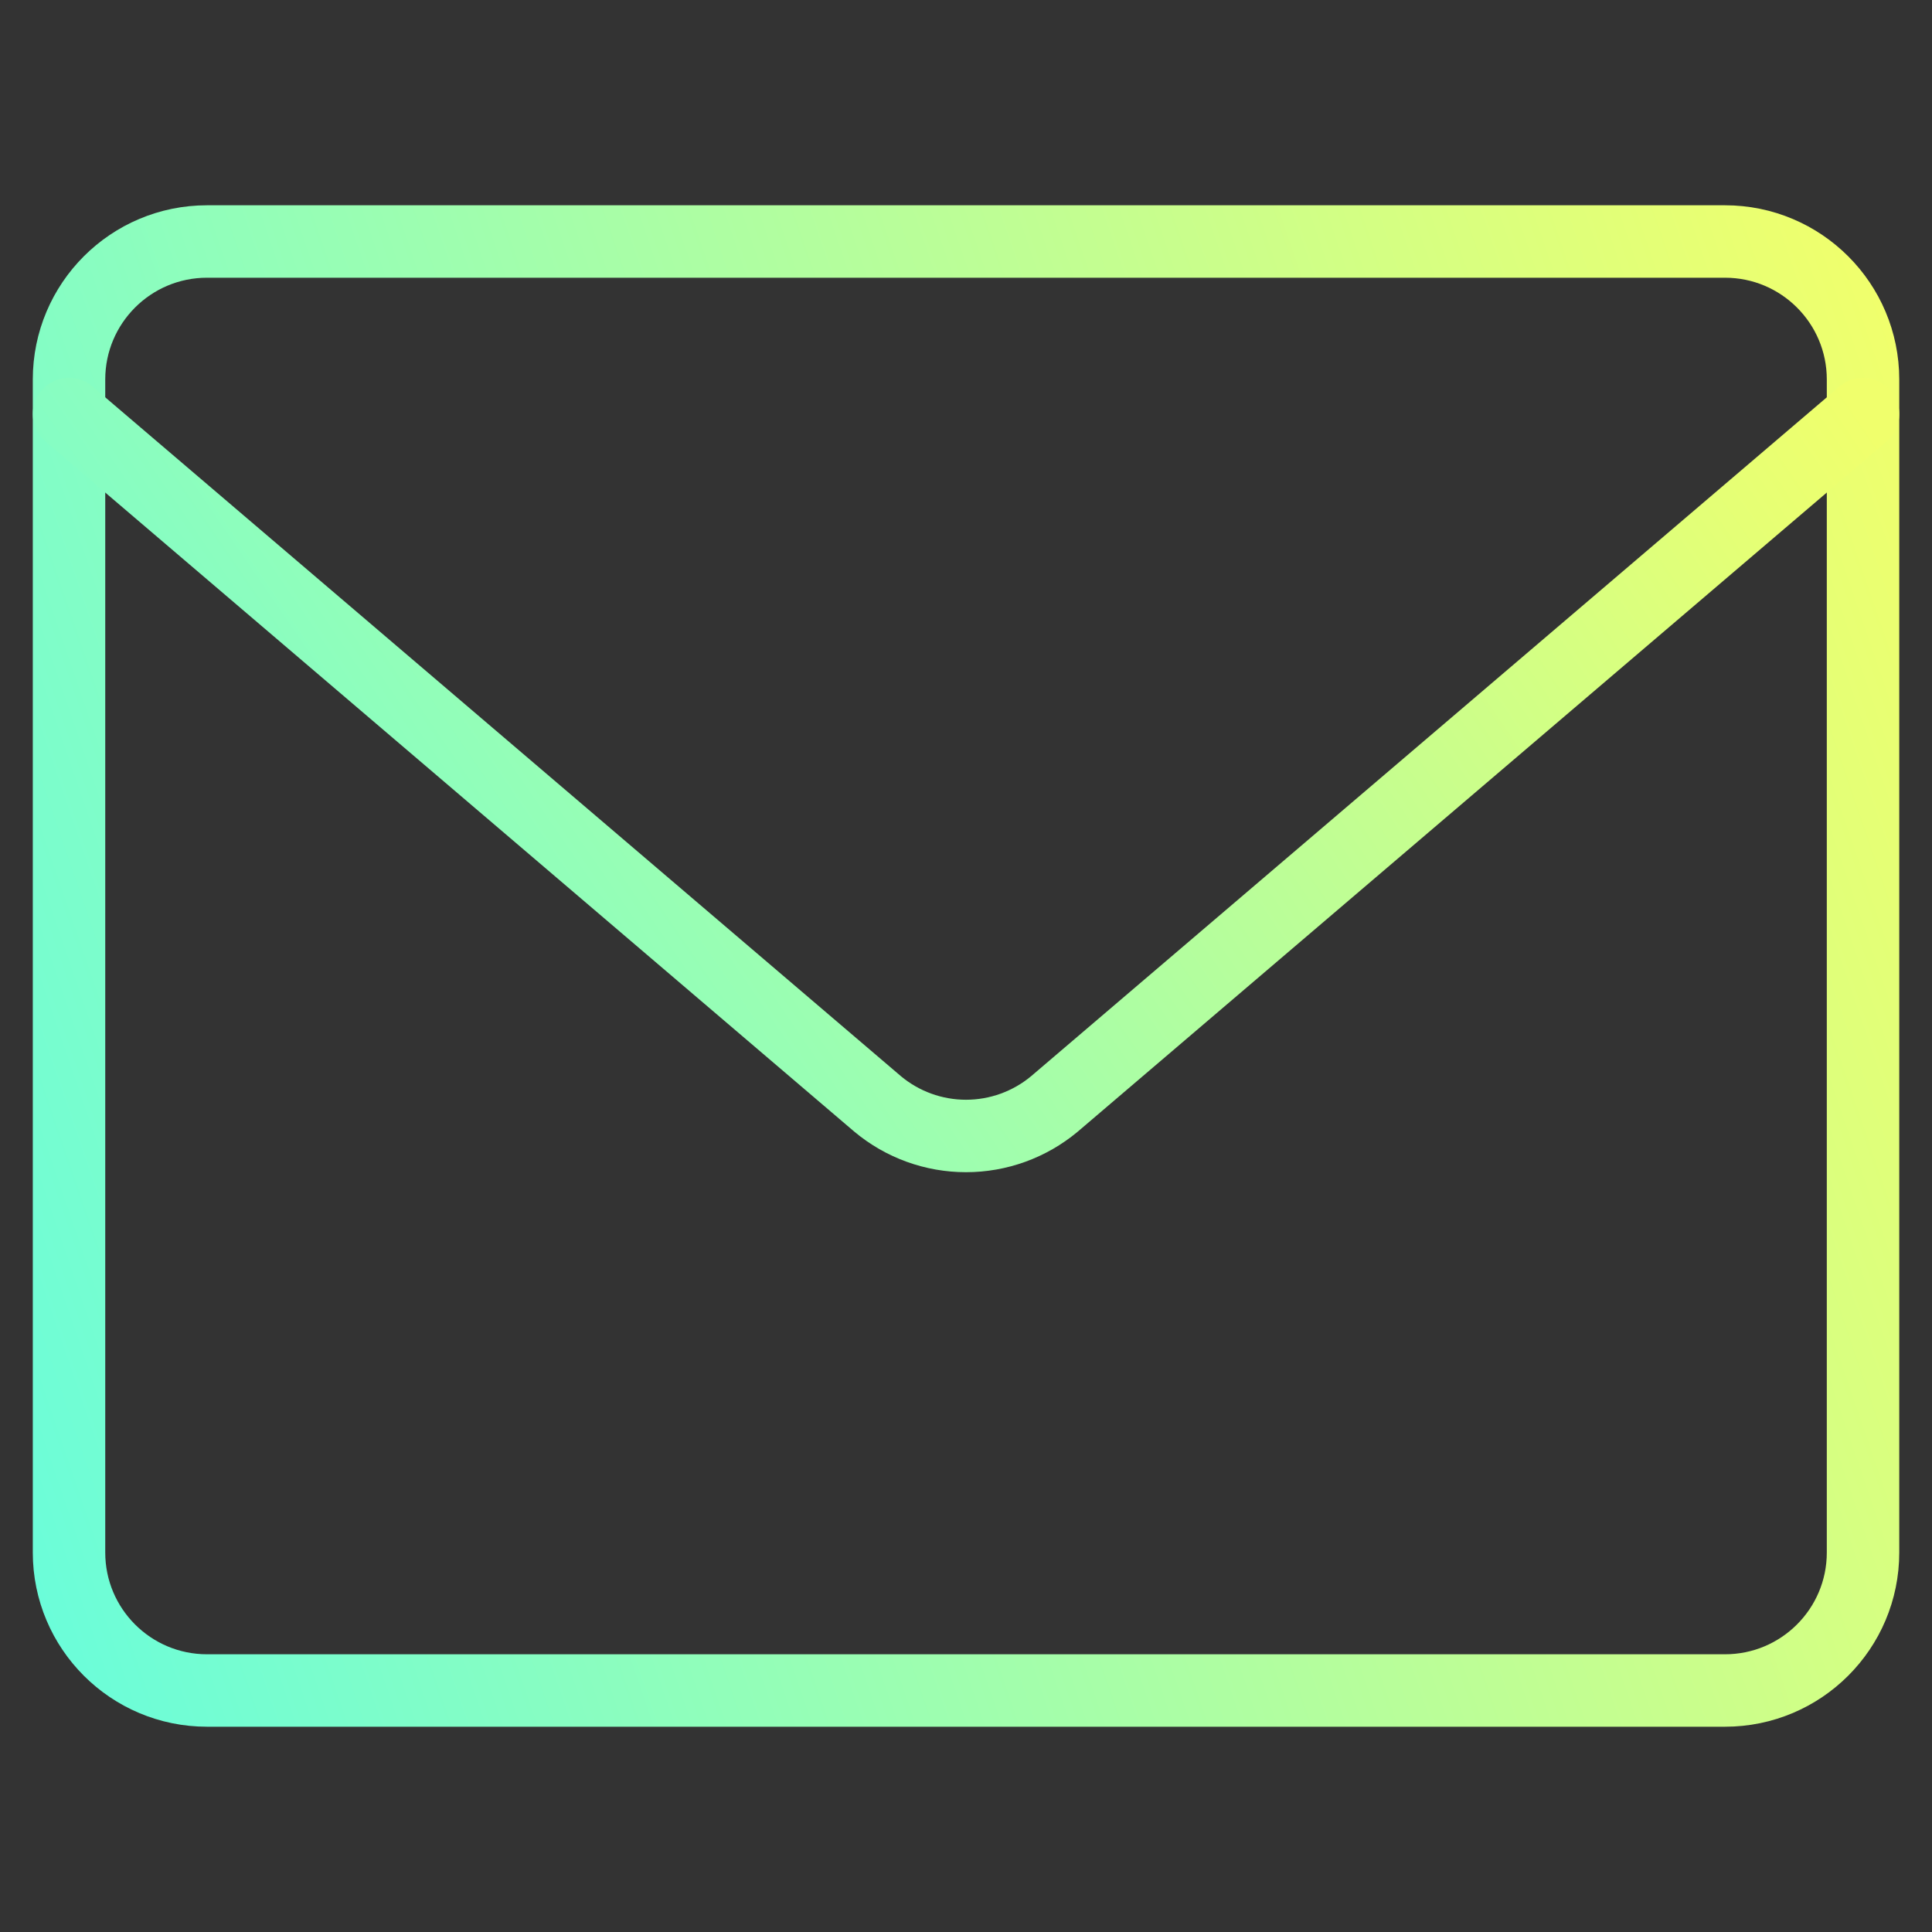 <svg width="40" height="40" viewBox="0 0 40 40" fill="none" xmlns="http://www.w3.org/2000/svg">
<rect x="0" y="0" width="40" height="40" fill="#333333" stroke="none"/>
<path d="M35.714 5H4.286C2.708 5 1.429 6.279 1.429 7.857V32.143C1.429 33.721 2.708 35 4.286 35H35.714C37.292 35 38.572 33.721 38.572 32.143V7.857C38.572 6.279 37.292 5 35.714 5Z" stroke="url(#paint0_linear_362_3352)" stroke-width="1.5" stroke-linecap="round" stroke-linejoin="round"/>
<path d="M1.429 8.572L18.172 22.857C18.685 23.285 19.332 23.519 20 23.519C20.668 23.519 21.315 23.285 21.829 22.857L38.572 8.572" stroke="url(#paint1_linear_362_3352)" stroke-width="1.5" stroke-linecap="round" stroke-linejoin="round"/>
<defs>
<linearGradient id="paint0_linear_362_3352" x1="38.562" y1="5.02" x2="-3.861" y2="19.543" gradientUnits="userSpaceOnUse">
<stop stop-color="#F0FF6C"/>
<stop offset="1" stop-color="#6BFDD9"/>
</linearGradient>
<linearGradient id="paint1_linear_362_3352" x1="38.562" y1="8.582" x2="6.365" y2="30.702" gradientUnits="userSpaceOnUse">
<stop stop-color="#F0FF6C"/>
<stop offset="1" stop-color="#6BFDD9"/>
</linearGradient>
</defs>
</svg>
